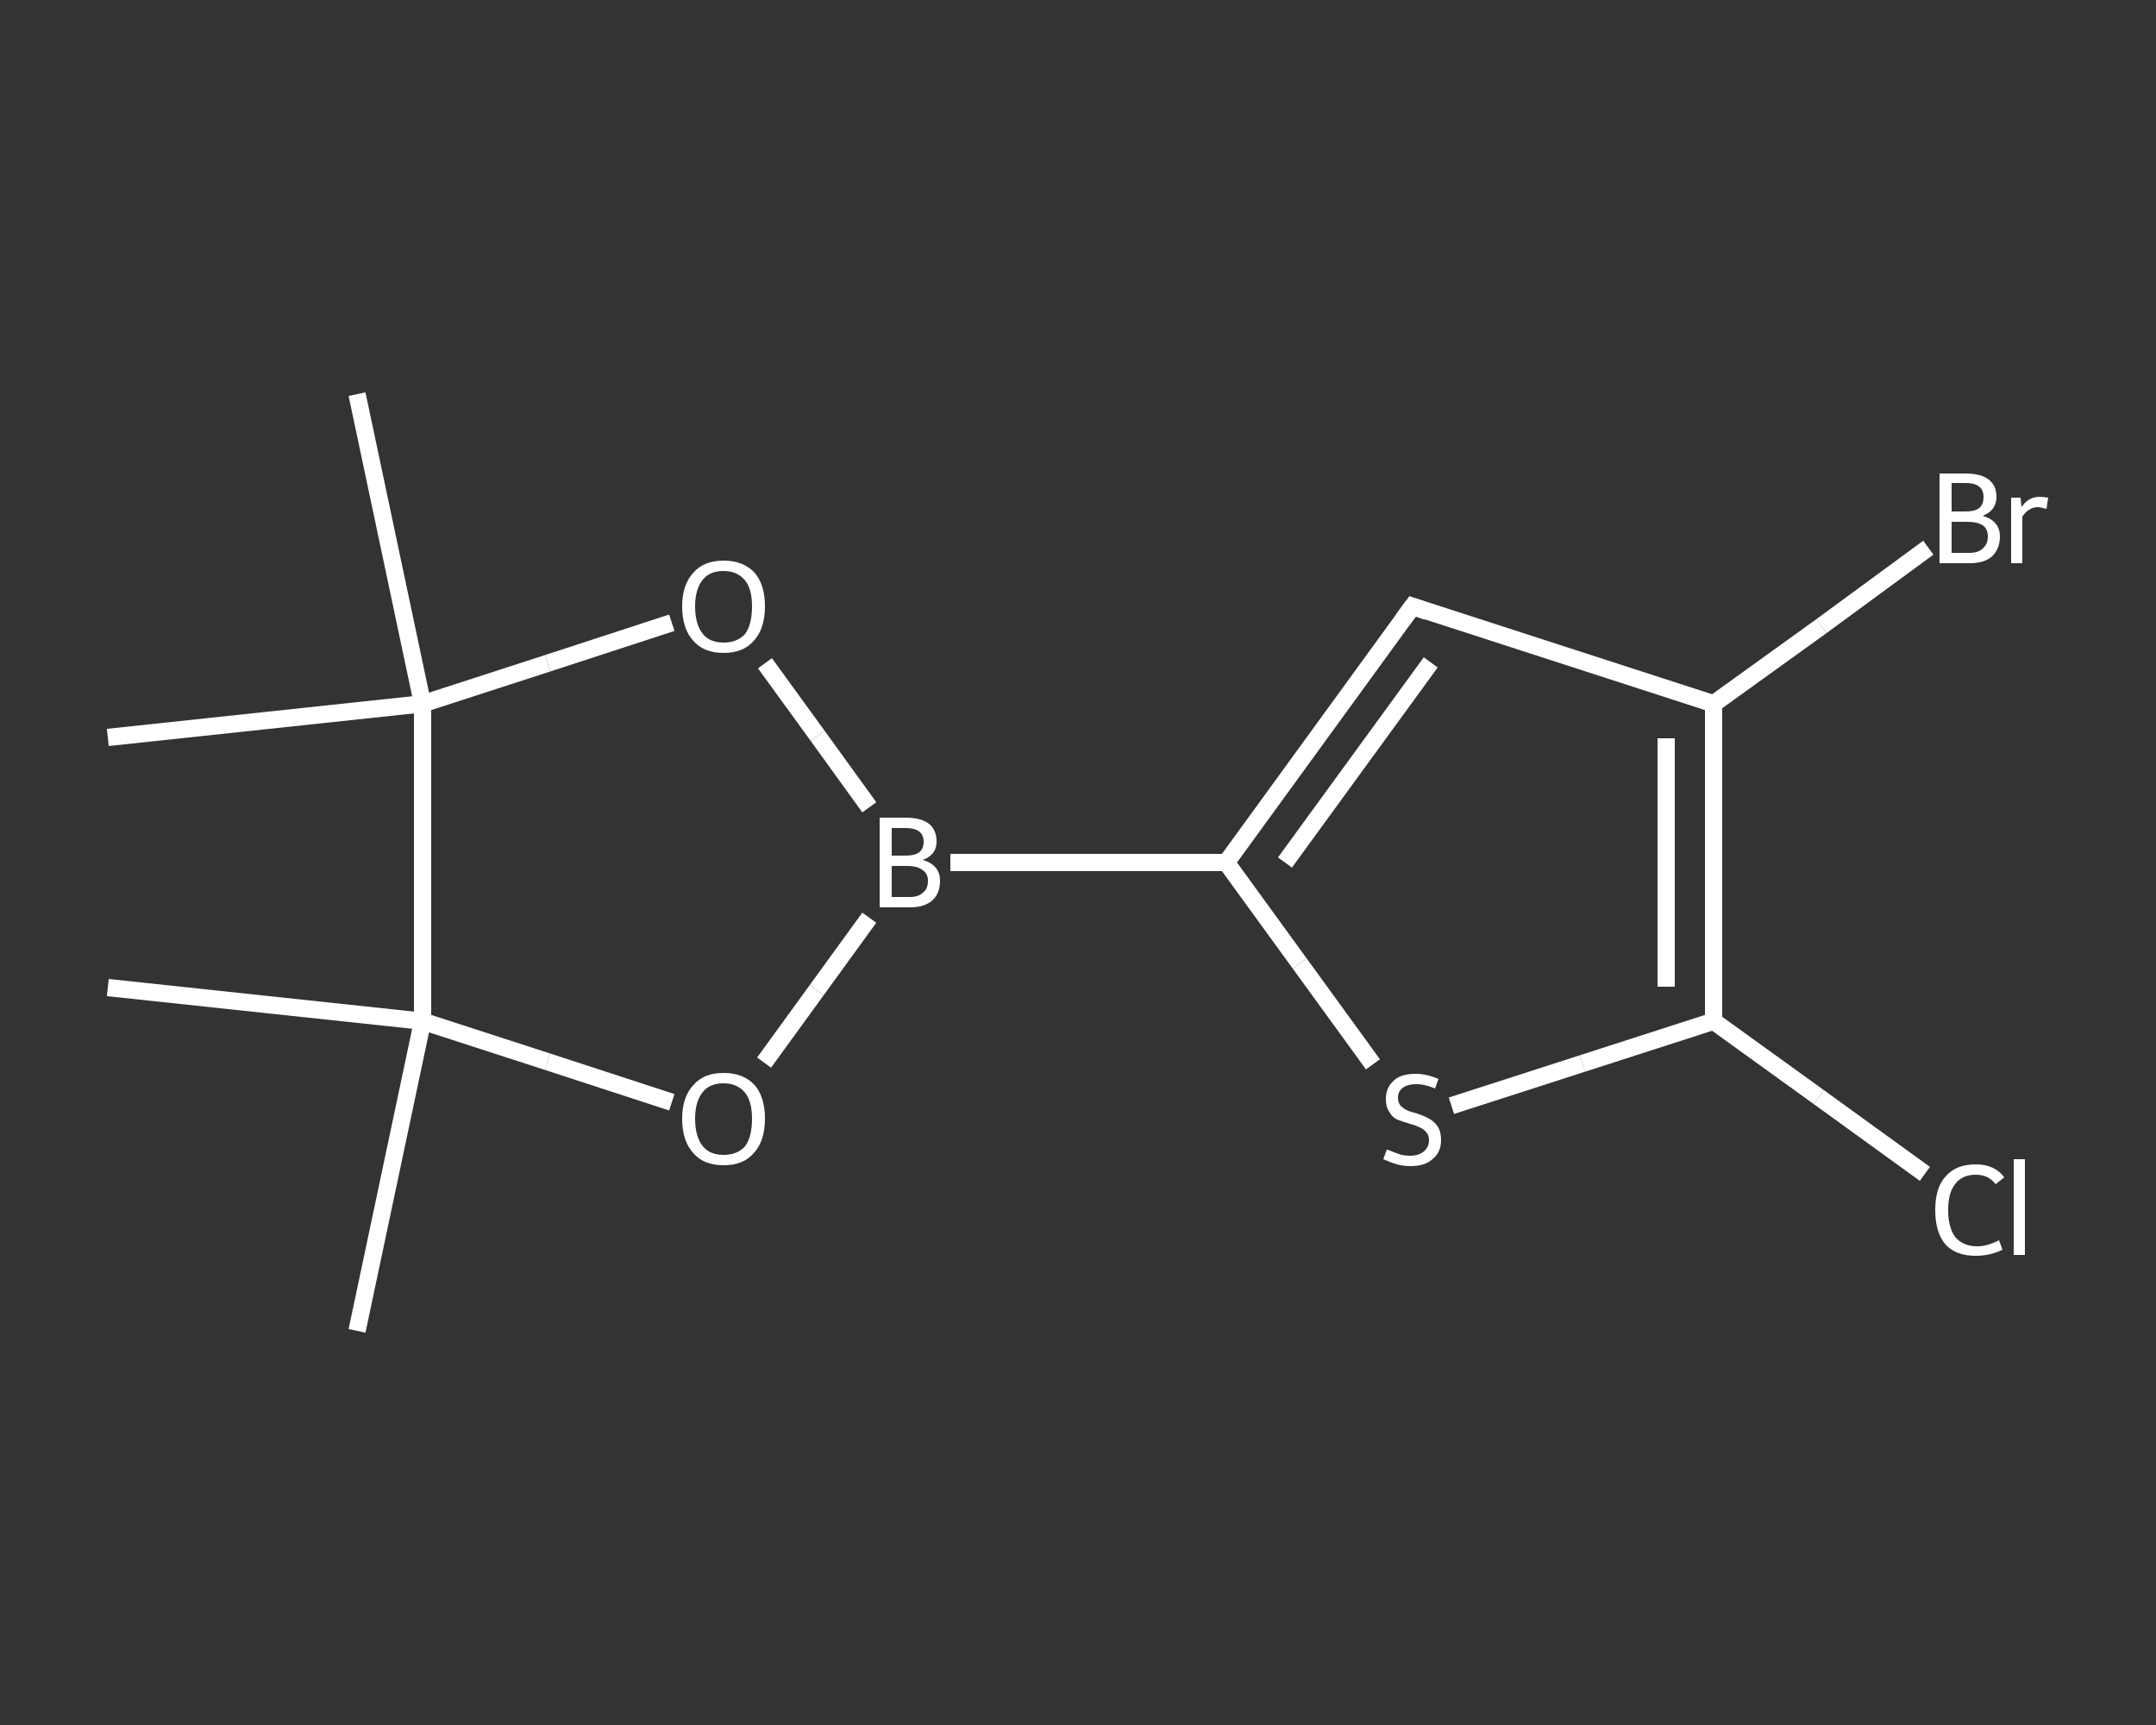 <?xml version='1.0' encoding='iso-8859-1'?>
<svg version='1.1' baseProfile='full'
              xmlns='http://www.w3.org/2000/svg'
                      xmlns:rdkit='http://www.rdkit.org/xml'
                      xmlns:xlink='http://www.w3.org/1999/xlink'
                  xml:space='preserve'
width='250px' height='200px' viewBox='0 0 250 200'>
<rect x="0" y="0" width="250" height="200" fill="#333333" stroke="none"/>
<!-- END OF HEADER -->
<rect style='opacity:1.0;fill:transparent;stroke:none' width='250.0' height='200.0' x='0.0' y='0.0'> </rect>
<path class='bond-0 atom-0 atom-1' d='M 41.4,154.3 L 49.0,118.4' style='fill:none;fill-rule:evenodd;stroke:#FFFFFF;stroke-width:2.0px;stroke-linecap:butt;stroke-linejoin:miter;stroke-opacity:1' />
<path class='bond-1 atom-1 atom-2' d='M 49.0,118.4 L 12.5,114.5' style='fill:none;fill-rule:evenodd;stroke:#FFFFFF;stroke-width:2.0px;stroke-linecap:butt;stroke-linejoin:miter;stroke-opacity:1' />
<path class='bond-2 atom-1 atom-3' d='M 49.0,118.4 L 63.5,123.1' style='fill:none;fill-rule:evenodd;stroke:#FFFFFF;stroke-width:2.0px;stroke-linecap:butt;stroke-linejoin:miter;stroke-opacity:1' />
<path class='bond-2 atom-1 atom-3' d='M 63.5,123.1 L 77.9,127.8' style='fill:none;fill-rule:evenodd;stroke:#FFFFFF;stroke-width:2.0px;stroke-linecap:butt;stroke-linejoin:miter;stroke-opacity:1' />
<path class='bond-3 atom-3 atom-4' d='M 88.6,123.2 L 94.7,114.8' style='fill:none;fill-rule:evenodd;stroke:#FFFFFF;stroke-width:2.0px;stroke-linecap:butt;stroke-linejoin:miter;stroke-opacity:1' />
<path class='bond-3 atom-3 atom-4' d='M 94.7,114.8 L 100.8,106.4' style='fill:none;fill-rule:evenodd;stroke:#FFFFFF;stroke-width:2.0px;stroke-linecap:butt;stroke-linejoin:miter;stroke-opacity:1' />
<path class='bond-4 atom-4 atom-5' d='M 110.2,100.0 L 142.2,100.0' style='fill:none;fill-rule:evenodd;stroke:#FFFFFF;stroke-width:2.0px;stroke-linecap:butt;stroke-linejoin:miter;stroke-opacity:1' />
<path class='bond-5 atom-5 atom-6' d='M 142.2,100.0 L 163.8,70.3' style='fill:none;fill-rule:evenodd;stroke:#FFFFFF;stroke-width:2.0px;stroke-linecap:butt;stroke-linejoin:miter;stroke-opacity:1' />
<path class='bond-5 atom-5 atom-6' d='M 149.0,100.0 L 165.9,76.8' style='fill:none;fill-rule:evenodd;stroke:#FFFFFF;stroke-width:2.0px;stroke-linecap:butt;stroke-linejoin:miter;stroke-opacity:1' />
<path class='bond-6 atom-6 atom-7' d='M 163.8,70.3 L 198.7,81.6' style='fill:none;fill-rule:evenodd;stroke:#FFFFFF;stroke-width:2.0px;stroke-linecap:butt;stroke-linejoin:miter;stroke-opacity:1' />
<path class='bond-7 atom-7 atom-8' d='M 198.7,81.6 L 211.2,72.6' style='fill:none;fill-rule:evenodd;stroke:#FFFFFF;stroke-width:2.0px;stroke-linecap:butt;stroke-linejoin:miter;stroke-opacity:1' />
<path class='bond-7 atom-7 atom-8' d='M 211.2,72.6 L 223.6,63.5' style='fill:none;fill-rule:evenodd;stroke:#FFFFFF;stroke-width:2.0px;stroke-linecap:butt;stroke-linejoin:miter;stroke-opacity:1' />
<path class='bond-8 atom-7 atom-9' d='M 198.7,81.6 L 198.7,118.4' style='fill:none;fill-rule:evenodd;stroke:#FFFFFF;stroke-width:2.0px;stroke-linecap:butt;stroke-linejoin:miter;stroke-opacity:1' />
<path class='bond-8 atom-7 atom-9' d='M 193.2,85.6 L 193.2,114.4' style='fill:none;fill-rule:evenodd;stroke:#FFFFFF;stroke-width:2.0px;stroke-linecap:butt;stroke-linejoin:miter;stroke-opacity:1' />
<path class='bond-9 atom-9 atom-10' d='M 198.7,118.4 L 210.9,127.2' style='fill:none;fill-rule:evenodd;stroke:#FFFFFF;stroke-width:2.0px;stroke-linecap:butt;stroke-linejoin:miter;stroke-opacity:1' />
<path class='bond-9 atom-9 atom-10' d='M 210.9,127.2 L 223.2,136.1' style='fill:none;fill-rule:evenodd;stroke:#FFFFFF;stroke-width:2.0px;stroke-linecap:butt;stroke-linejoin:miter;stroke-opacity:1' />
<path class='bond-10 atom-9 atom-11' d='M 198.7,118.4 L 183.5,123.3' style='fill:none;fill-rule:evenodd;stroke:#FFFFFF;stroke-width:2.0px;stroke-linecap:butt;stroke-linejoin:miter;stroke-opacity:1' />
<path class='bond-10 atom-9 atom-11' d='M 183.5,123.3 L 168.3,128.2' style='fill:none;fill-rule:evenodd;stroke:#FFFFFF;stroke-width:2.0px;stroke-linecap:butt;stroke-linejoin:miter;stroke-opacity:1' />
<path class='bond-11 atom-4 atom-12' d='M 100.8,93.6 L 94.8,85.3' style='fill:none;fill-rule:evenodd;stroke:#FFFFFF;stroke-width:2.0px;stroke-linecap:butt;stroke-linejoin:miter;stroke-opacity:1' />
<path class='bond-11 atom-4 atom-12' d='M 94.8,85.3 L 88.7,76.9' style='fill:none;fill-rule:evenodd;stroke:#FFFFFF;stroke-width:2.0px;stroke-linecap:butt;stroke-linejoin:miter;stroke-opacity:1' />
<path class='bond-12 atom-12 atom-13' d='M 77.9,72.2 L 63.5,76.9' style='fill:none;fill-rule:evenodd;stroke:#FFFFFF;stroke-width:2.0px;stroke-linecap:butt;stroke-linejoin:miter;stroke-opacity:1' />
<path class='bond-12 atom-12 atom-13' d='M 63.5,76.9 L 49.0,81.6' style='fill:none;fill-rule:evenodd;stroke:#FFFFFF;stroke-width:2.0px;stroke-linecap:butt;stroke-linejoin:miter;stroke-opacity:1' />
<path class='bond-13 atom-13 atom-14' d='M 49.0,81.6 L 12.5,85.5' style='fill:none;fill-rule:evenodd;stroke:#FFFFFF;stroke-width:2.0px;stroke-linecap:butt;stroke-linejoin:miter;stroke-opacity:1' />
<path class='bond-14 atom-13 atom-15' d='M 49.0,81.6 L 41.4,45.7' style='fill:none;fill-rule:evenodd;stroke:#FFFFFF;stroke-width:2.0px;stroke-linecap:butt;stroke-linejoin:miter;stroke-opacity:1' />
<path class='bond-15 atom-13 atom-1' d='M 49.0,81.6 L 49.0,118.4' style='fill:none;fill-rule:evenodd;stroke:#FFFFFF;stroke-width:2.0px;stroke-linecap:butt;stroke-linejoin:miter;stroke-opacity:1' />
<path class='bond-16 atom-11 atom-5' d='M 159.2,123.4 L 150.7,111.7' style='fill:none;fill-rule:evenodd;stroke:#FFFFFF;stroke-width:2.0px;stroke-linecap:butt;stroke-linejoin:miter;stroke-opacity:1' />
<path class='bond-16 atom-11 atom-5' d='M 150.7,111.7 L 142.2,100.0' style='fill:none;fill-rule:evenodd;stroke:#FFFFFF;stroke-width:2.0px;stroke-linecap:butt;stroke-linejoin:miter;stroke-opacity:1' />
<path d='M 162.7,71.8 L 163.8,70.3 L 165.5,70.9' style='fill:none;stroke:#FFFFFF;stroke-width:2.0px;stroke-linecap:butt;stroke-linejoin:miter;stroke-opacity:1;' />
<path class='atom-3' d='M 79.1 129.7
Q 79.1 127.2, 80.4 125.8
Q 81.6 124.4, 83.9 124.4
Q 86.2 124.4, 87.5 125.8
Q 88.7 127.2, 88.7 129.7
Q 88.7 132.3, 87.4 133.7
Q 86.2 135.1, 83.9 135.1
Q 81.6 135.1, 80.4 133.7
Q 79.1 132.3, 79.1 129.7
M 83.9 133.9
Q 85.5 133.9, 86.4 132.9
Q 87.2 131.8, 87.2 129.7
Q 87.2 127.7, 86.4 126.7
Q 85.5 125.6, 83.9 125.6
Q 82.3 125.6, 81.5 126.6
Q 80.6 127.7, 80.6 129.7
Q 80.6 131.8, 81.5 132.9
Q 82.3 133.9, 83.9 133.9
' fill='#FFFFFF'/>
<path class='atom-4' d='M 107.0 99.7
Q 108.0 100.0, 108.5 100.6
Q 109.0 101.2, 109.0 102.1
Q 109.0 103.6, 108.1 104.4
Q 107.2 105.2, 105.5 105.2
L 102.0 105.2
L 102.0 94.8
L 105.0 94.8
Q 106.8 94.8, 107.7 95.5
Q 108.6 96.2, 108.6 97.6
Q 108.6 99.1, 107.0 99.7
M 103.4 96.0
L 103.4 99.2
L 105.0 99.2
Q 106.1 99.2, 106.6 98.8
Q 107.1 98.4, 107.1 97.6
Q 107.1 96.0, 105.0 96.0
L 103.4 96.0
M 105.5 104.0
Q 106.5 104.0, 107.0 103.5
Q 107.6 103.1, 107.6 102.1
Q 107.6 101.3, 107.0 100.9
Q 106.4 100.4, 105.2 100.4
L 103.4 100.4
L 103.4 104.0
L 105.5 104.0
' fill='#FFFFFF'/>
<path class='atom-8' d='M 229.9 59.8
Q 230.9 60.1, 231.4 60.7
Q 231.9 61.3, 231.9 62.2
Q 231.9 63.6, 231.0 64.5
Q 230.1 65.3, 228.4 65.3
L 224.9 65.3
L 224.9 54.9
L 227.9 54.9
Q 229.7 54.9, 230.6 55.6
Q 231.5 56.3, 231.5 57.6
Q 231.5 59.2, 229.9 59.8
M 226.3 56.0
L 226.3 59.3
L 227.9 59.3
Q 229.0 59.3, 229.5 58.9
Q 230.0 58.5, 230.0 57.6
Q 230.0 56.0, 227.9 56.0
L 226.3 56.0
M 228.4 64.1
Q 229.4 64.1, 229.9 63.6
Q 230.5 63.1, 230.5 62.2
Q 230.5 61.3, 229.9 60.9
Q 229.3 60.5, 228.1 60.5
L 226.3 60.5
L 226.3 64.1
L 228.4 64.1
' fill='#FFFFFF'/>
<path class='atom-8' d='M 234.3 57.7
L 234.4 58.8
Q 235.2 57.6, 236.5 57.6
Q 236.9 57.6, 237.5 57.7
L 237.3 59.0
Q 236.6 58.8, 236.3 58.8
Q 235.7 58.8, 235.3 59.1
Q 234.9 59.3, 234.5 59.9
L 234.5 65.3
L 233.2 65.3
L 233.2 57.7
L 234.3 57.7
' fill='#FFFFFF'/>
<path class='atom-10' d='M 224.4 140.3
Q 224.4 137.7, 225.6 136.4
Q 226.8 135.0, 229.1 135.0
Q 231.3 135.0, 232.4 136.5
L 231.4 137.3
Q 230.6 136.2, 229.1 136.2
Q 227.5 136.2, 226.7 137.3
Q 225.9 138.3, 225.9 140.3
Q 225.9 142.3, 226.7 143.4
Q 227.6 144.5, 229.3 144.5
Q 230.4 144.5, 231.8 143.8
L 232.2 144.9
Q 231.6 145.2, 230.8 145.4
Q 230.0 145.6, 229.1 145.6
Q 226.8 145.6, 225.6 144.3
Q 224.4 142.9, 224.4 140.3
' fill='#FFFFFF'/>
<path class='atom-10' d='M 233.5 134.4
L 234.8 134.4
L 234.8 145.5
L 233.5 145.5
L 233.5 134.4
' fill='#FFFFFF'/>
<path class='atom-11' d='M 160.8 133.3
Q 161.0 133.3, 161.4 133.5
Q 161.9 133.7, 162.5 133.9
Q 163.0 134.0, 163.5 134.0
Q 164.5 134.0, 165.1 133.5
Q 165.7 133.0, 165.7 132.2
Q 165.7 131.6, 165.4 131.3
Q 165.1 130.9, 164.6 130.7
Q 164.2 130.5, 163.5 130.3
Q 162.5 130.0, 162.0 129.8
Q 161.4 129.5, 161.1 128.9
Q 160.7 128.4, 160.7 127.4
Q 160.7 126.1, 161.6 125.3
Q 162.4 124.5, 164.2 124.5
Q 165.4 124.5, 166.8 125.1
L 166.4 126.2
Q 165.2 125.7, 164.3 125.7
Q 163.2 125.7, 162.7 126.1
Q 162.1 126.5, 162.1 127.3
Q 162.1 127.8, 162.4 128.2
Q 162.7 128.5, 163.1 128.7
Q 163.5 128.9, 164.3 129.1
Q 165.2 129.4, 165.7 129.7
Q 166.3 130.0, 166.7 130.6
Q 167.1 131.2, 167.1 132.2
Q 167.1 133.6, 166.1 134.4
Q 165.2 135.2, 163.6 135.2
Q 162.7 135.2, 162.0 135.0
Q 161.3 134.8, 160.4 134.4
L 160.8 133.3
' fill='#FFFFFF'/>
<path class='atom-12' d='M 79.1 70.3
Q 79.1 67.8, 80.4 66.4
Q 81.6 65.0, 83.9 65.0
Q 86.2 65.0, 87.5 66.4
Q 88.7 67.8, 88.7 70.3
Q 88.7 72.9, 87.4 74.3
Q 86.2 75.7, 83.9 75.7
Q 81.6 75.7, 80.4 74.3
Q 79.1 72.9, 79.1 70.3
M 83.9 74.5
Q 85.5 74.5, 86.4 73.5
Q 87.2 72.4, 87.2 70.3
Q 87.2 68.3, 86.4 67.3
Q 85.5 66.2, 83.9 66.2
Q 82.3 66.2, 81.5 67.2
Q 80.6 68.3, 80.6 70.3
Q 80.6 72.4, 81.5 73.5
Q 82.3 74.5, 83.9 74.5
' fill='#FFFFFF'/>
</svg>
